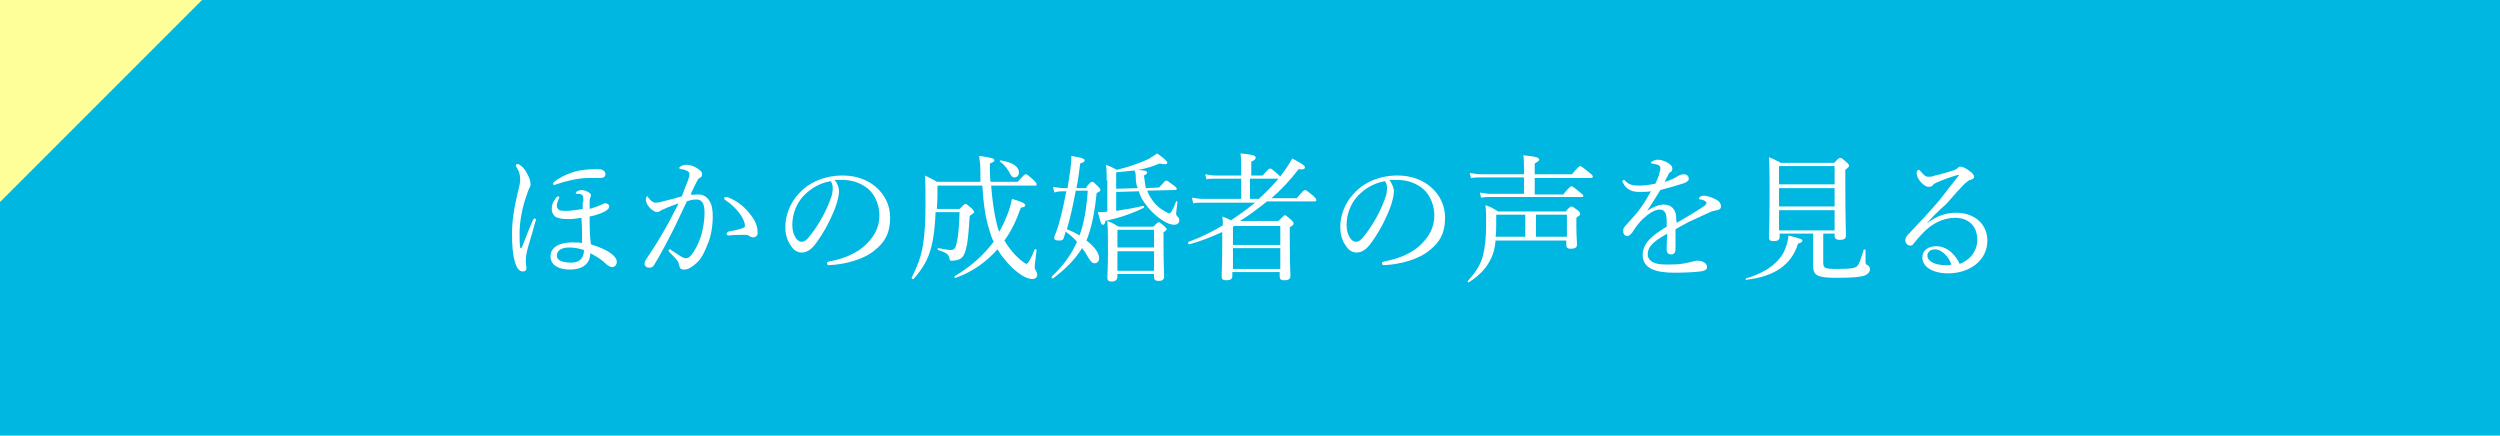 <?xml version="1.0" encoding="utf-8"?>
<!-- Generator: Adobe Illustrator 26.3.1, SVG Export Plug-In . SVG Version: 6.00 Build 0)  -->
<svg version="1.1" id="レイヤー_1" xmlns="http://www.w3.org/2000/svg" xmlns:xlink="http://www.w3.org/1999/xlink" x="0px"
	 y="0px" width="396px" height="69px" viewBox="0 0 396 69" style="enable-background:new 0 0 396 69;" xml:space="preserve">
<style type="text/css">
	.st0{fill:#00B7E1;}
	.st1{fill:#FFFF99;}
	.st2{fill:#FFFFFF;}
</style>
<rect class="st0" width="396" height="69"/>
<g>
	<g>
		<g>
			<polygon class="st1" points="0,0 0,32 32,0 			"/>
		</g>
	</g>
</g>
<g>
	<g>
		<path class="st2" d="M83.9,29.7c-0.1,0.2-0.3,0.6-0.4,1c-0.8,2.1-1.2,4.5-1.2,6.2c0,0.9,0,1.8,0.1,2.3c0,0.1,0.1,0.1,0.1,0.1
			c0.1,0,0.1,0,0.2-0.2c0.5-1.3,1.2-3.1,1.7-4.2c0.1-0.2,0.2-0.3,0.3-0.3c0.1,0,0.2,0.1,0.2,0.2c0,0.1,0,0.2-0.1,0.3
			c-0.4,1.6-1.1,3.7-1.3,4.6c-0.1,0.5-0.2,0.9-0.2,1.1c0,0.3,0,0.6,0,1c0,0.2,0.1,0.4,0.1,0.6c0,0.4-0.2,0.6-0.6,0.6
			c-0.4,0-0.8-0.3-1.1-1.1c-0.5-1.3-0.6-3.2-0.6-4.9c0-1.9,0.3-4,1-6.9c0.2-0.7,0.3-1.3,0.3-1.7c0-0.7-0.2-1.3-0.5-1.8
			c-0.1-0.1-0.2-0.3-0.2-0.4c0-0.2,0.2-0.2,0.3-0.2c0.1,0,0.2,0,0.3,0.1c0.5,0.3,0.9,0.8,1.2,1.4c0.3,0.6,0.5,1,0.5,1.4
			C84.1,29.3,84,29.5,83.9,29.7z M92.4,32c0-0.7,0-0.9-0.1-1c-0.1-0.1-0.3-0.3-0.5-0.3c-0.1,0-0.3,0-0.4,0c-0.1,0-0.2,0-0.2-0.1
			c0-0.1,0.1-0.2,0.2-0.3c0.2-0.1,0.5-0.2,0.7-0.2c0.4,0,0.9,0.2,1.2,0.4c0.3,0.2,0.3,0.3,0.3,0.5c0,0.2-0.1,0.2-0.1,0.3
			c-0.1,0.2-0.1,0.5-0.1,0.8c0,0.4,0,0.7,0,1c0.6-0.2,1.3-0.4,1.9-0.7c0.2-0.1,0.4-0.2,0.6-0.2c0.3,0,0.6,0.2,0.6,0.5
			c0,0.3-0.2,0.5-0.7,0.8c-0.6,0.3-1.4,0.6-2.4,0.8c0,1.5,0,3,0.2,4.4c1.3,0.4,2.8,1,3.6,1.8c0.4,0.4,0.5,0.7,0.5,1
			c0,0.4-0.3,0.8-0.7,0.8c-0.3,0-0.5-0.1-0.9-0.4c-0.7-0.7-1.6-1.3-2.6-1.8c0,1.8-1.4,2.6-3.2,2.6c-1.8,0-3.1-0.7-3.1-2.1
			c0-1.7,1.9-2.2,3.4-2.2c0.7,0,1.2,0,1.6,0.1c0-1.3,0-2.6-0.1-4c-0.7,0.1-1.3,0.2-1.8,0.2c-0.8,0-1.6,0-2.2-0.3
			c-0.4-0.2-0.7-0.7-0.7-1.2c0-0.7,0.1-1.1,0.7-1.9c0.1-0.1,0.2-0.2,0.3-0.2c0.1,0,0.2,0.1,0.2,0.1c0,0.1,0,0.2-0.1,0.3
			c-0.2,0.5-0.3,0.8-0.3,1c0,0.4,0.1,0.5,0.3,0.7c0.2,0.2,0.6,0.2,1.2,0.2c0.5,0,1.5-0.1,2.6-0.3V32z M95.9,27.6
			c0,0.4-0.3,0.6-0.9,0.6c-0.7,0-1.2,0-2,0c-1.3,0-3.5,0.5-4.9,1c-0.2,0.1-0.2,0.1-0.3,0.1c-0.1,0-0.2-0.1-0.2-0.2
			c0-0.1,0.1-0.2,0.2-0.3c0.7-0.6,1.9-1.2,2.9-1.5c1.1-0.4,2.5-0.5,3.6-0.5C95.3,26.7,95.9,27,95.9,27.6z M90.2,39.2
			c-1.3,0-2,0.5-2,1.3c0,0.8,1,1.1,2.3,1.1c1.4,0,2-0.8,2-2C91.8,39.4,91.1,39.2,90.2,39.2z"/>
		<path class="st2" d="M110.6,30.8c0.7,0,1.3,0.3,1.7,0.9c0.5,0.7,0.6,1.6,0.6,2.6c0,1.6-0.3,3.3-0.9,4.6c-0.4,1-0.9,2.1-1.7,2.8
			c-0.7,0.6-1.3,1-1.9,1c-0.5,0-0.7-0.1-0.8-0.6c-0.1-0.4-0.1-0.5-0.3-0.8c-0.3-0.4-0.7-0.8-1.3-1.4c-0.1-0.1-0.1-0.2-0.1-0.2
			c0-0.1,0.1-0.2,0.2-0.2c0.1,0,0.2,0,0.2,0.1c0.6,0.4,1.2,0.8,1.7,1.1c0.2,0.1,0.4,0.2,0.6,0.2c0.3,0,0.6-0.1,0.8-0.4
			c0.7-0.8,1.2-1.8,1.6-3c0.4-1.2,0.6-2.8,0.6-3.7s-0.1-1.5-0.4-1.8c-0.2-0.3-0.5-0.4-0.9-0.4c-0.5,0-1,0.1-1.5,0.3
			c-0.7,1.4-1.3,2.8-1.9,4c-1.1,2.2-2.1,4.1-3.3,6.1c-0.2,0.3-0.4,0.4-0.8,0.4c-0.4,0-0.7-0.3-0.7-0.6c0-0.3,0.1-0.5,0.3-0.8
			c1.3-1.9,2.5-3.9,3.6-5.9c0.6-1.1,1-2,1.5-2.9c-0.8,0.3-1.7,0.6-2.3,0.9c-0.3,0.1-0.5,0.2-0.6,0.3c-0.2,0.1-0.3,0.2-0.5,0.2
			c-0.3,0-0.6-0.2-1-0.5c-0.5-0.5-0.8-1-0.8-1.5c0-0.2,0.1-0.5,0.2-0.5c0.1,0,0.1,0,0.2,0.2c0.4,0.5,0.7,0.8,1.1,0.8
			c0.5,0,0.9-0.1,1.6-0.3c0.8-0.2,1.6-0.4,2.6-0.7c0.4-1,0.7-1.9,1-2.6c0.1-0.3,0.2-0.6,0.2-0.9c0-0.2,0-0.3-0.3-0.5
			c-0.2-0.1-0.6-0.3-1-0.3c-0.2,0-0.3-0.1-0.3-0.2c0-0.1,0.1-0.2,0.3-0.3c0.2-0.1,0.5-0.2,0.8-0.2c0.7,0,1.5,0.3,2.2,0.9
			c0.3,0.2,0.3,0.5,0.3,0.7c0,0.2-0.1,0.4-0.4,0.5c-0.2,0.1-0.3,0.3-0.5,0.7c-0.3,0.6-0.6,1.2-0.9,1.9
			C109.7,30.9,110.2,30.8,110.6,30.8z M119.3,37.6c-0.2,0-0.4-0.1-0.6-0.2c-0.2-0.2-0.5-0.2-0.8-0.2c-0.7,0-1.5,0-2.5,0.1
			c-0.2,0-0.3-0.1-0.3-0.3c0-0.1,0.1-0.2,0.2-0.3c0.9-0.2,1.7-0.3,2.4-0.6c0.3-0.1,0.3-0.2,0.3-0.4c0-0.4-0.3-1.1-0.7-1.7
			c-0.8-1.1-1.5-1.7-2.4-2.3c-0.1-0.1-0.2-0.2-0.2-0.3c0-0.1,0.1-0.2,0.3-0.2c0,0,0.1,0,0.2,0c1,0.4,2.1,1,3.1,2.1
			c0.9,1,1.7,2.1,1.7,3.4C120.1,37.3,119.7,37.6,119.3,37.6z"/>
		<path class="st2" d="M132.9,30.3c0,0.7-0.3,1.8-0.6,2.6c-0.8,2.1-1.9,4.1-3.1,5.7c-0.6,0.8-1.3,1.4-2.2,1.4
			c-0.6,0-1.2-0.3-1.6-0.9c-0.6-0.8-1-1.7-1-3.2c0-1.7,0.7-3.7,2.1-5.2c1.4-1.6,3.8-2.9,7-2.9c2.3,0,4,0.8,5.1,1.7
			c1.7,1.4,2.4,3.2,2.4,5c0,2.5-0.9,3.9-2.4,5.1c-1.6,1.4-4.6,2.3-7.3,2.4c-0.2,0-0.3-0.1-0.3-0.3c0-0.2,0.1-0.2,0.4-0.3
			c2.3-0.4,4.6-1.4,5.9-2.8c1.2-1.2,2-2.6,2-4.5c0-1.3-0.5-3.1-1.8-4.2c-1-0.8-2.3-1.4-4.1-1.4c-0.5,0-0.8,0-1.2,0
			C132.7,29.1,132.9,29.8,132.9,30.3z M127.4,30.9c-1.2,1.2-1.9,3-1.9,4.7c0,0.9,0.2,1.5,0.5,2c0.2,0.4,0.6,0.7,1,0.7
			c0.5,0,0.9-0.4,1.5-1.2c1.3-1.7,2.5-3.9,3.1-5.7c0.3-0.7,0.3-1.3,0.3-1.7c0-0.5-0.2-0.8-0.3-1C129.7,29,128.3,30,127.4,30.9z"/>
		<path class="st2" d="M148.5,29.4c0,1.2,0,2.4-0.1,3.7h3.6c0.7-0.7,0.8-0.8,0.9-0.8c0.2,0,0.3,0.1,1,0.7c0.3,0.3,0.4,0.5,0.4,0.6
			s-0.1,0.2-0.7,0.6c-0.2,3-0.3,4.2-0.6,5.3c-0.2,0.7-0.4,1.2-0.9,1.5c-0.3,0.2-0.9,0.3-1.4,0.3c-0.2,0-0.3-0.1-0.3-0.4
			c-0.2-0.6-0.3-0.8-1.8-1.3c-0.1,0-0.1-0.3,0-0.3c1.2,0.2,1.6,0.3,2,0.3c0.6,0,0.8-0.3,1-1.4c0.2-0.9,0.3-2.1,0.4-4.6h-3.8
			c-0.1,2.4-0.3,4.1-0.7,5.6c-0.5,1.9-1.3,3.3-2.8,5c-0.1,0.1-0.3-0.1-0.3-0.2c0.9-1.8,1.5-3.3,1.8-5.2c0.3-1.8,0.4-3.8,0.4-6.9
			c0-1.9,0-2.8-0.1-4.1c0.8,0.4,1.1,0.5,1.9,1h6.9c0-0.4,0-0.8,0-1.3c0-1.5-0.1-2.1-0.2-2.8c2.2,0.3,2.4,0.4,2.4,0.7
			c0,0.2-0.2,0.3-0.7,0.5c0,1.1,0,2.1,0.1,2.9h4.3c1-1.1,1.1-1.2,1.3-1.2c0.2,0,0.3,0.1,1.2,0.9c0.4,0.4,0.5,0.5,0.5,0.7
			c0,0.2-0.1,0.2-0.3,0.2h-6.9c0.2,2.6,0.5,4.5,0.9,6.1c0.1,0.4,0.2,0.8,0.4,1.2c0.4-0.7,0.8-1.5,1.1-2.3c0.5-1.1,0.7-2,0.9-2.9
			c1.4,0.4,2.1,0.7,2.1,1c0,0.2-0.1,0.3-0.7,0.4c-0.7,2-1.5,3.7-2.6,5.2c0.7,1.2,1.6,2.3,2.7,3.2c0.4,0.3,0.7,0.5,0.8,0.5
			c0.2,0,0.6-0.6,1.3-2.3c0-0.1,0.3,0,0.3,0.1c-0.2,1.7-0.3,2.3-0.3,2.6c0,0.3,0,0.4,0.2,0.7c0.1,0.2,0.2,0.4,0.2,0.6
			c0,0.4-0.3,0.7-0.8,0.7c-0.5,0-1.3-0.3-2.1-0.9c-1.2-0.9-2.4-2.2-3.4-3.8c-1.7,1.9-3.8,3.5-6.6,4.5c-0.2,0.1-0.3-0.2-0.1-0.3
			c2.5-1.5,4.5-3.3,6.1-5.4c-0.3-0.6-0.5-1.2-0.7-1.9c-0.6-1.9-0.9-3.9-1.1-7H148.5z M160.1,27.7c-0.5-1-1-1.6-1.7-2.1
			c-0.1,0,0-0.2,0.1-0.2c1.9,0.3,2.9,1,2.9,1.9c0,0.5-0.3,0.8-0.7,0.8C160.4,28.1,160.3,28,160.1,27.7z"/>
		<path class="st2" d="M172.1,29.6c0.6-0.7,0.7-0.8,0.9-0.8c0.2,0,0.3,0.1,0.9,0.7c0.3,0.3,0.4,0.4,0.4,0.6c0,0.2-0.1,0.2-0.6,0.5
			c-0.3,3.1-0.8,5.5-1.6,7.5c1.3,1,2,2,2,2.8c0,0.5-0.3,0.8-0.7,0.8c-0.4,0-0.6-0.2-1.2-1.2c-0.2-0.4-0.5-0.8-0.8-1.2
			c-1.1,1.8-2.6,3.3-4.6,4.8c-0.1,0.1-0.3-0.2-0.2-0.3c1.9-1.8,3.1-3.5,4-5.5c-0.5-0.6-1.1-1.1-1.8-1.6c-0.1,0.3-0.2,0.7-0.3,1
			c-0.1,0.3-0.3,0.4-0.7,0.4c-0.6,0-0.8-0.1-0.8-0.4c0-0.2,0-0.3,0.2-0.7c0.6-1.5,1.2-4,1.7-6.7h-0.3c-0.6,0-1.1,0-1.6,0.2l-0.2-0.9
			c0.6,0.1,1.2,0.2,1.9,0.2h0.4c0.1-0.7,0.2-1.3,0.3-2c0.2-1.2,0.3-2.1,0.3-3.1c1.9,0.3,2.1,0.5,2.1,0.7c0,0.2-0.1,0.3-0.7,0.5
			c-0.2,1.4-0.3,2.6-0.6,3.9H172.1z M170.4,30.2c-0.4,2.1-0.8,4.1-1.4,6.1c0.7,0.3,1.4,0.6,2,1c0.7-1.9,1.1-4.2,1.3-7.1H170.4z
			 M175.3,28.6c0-0.9,0-1.5-0.1-2.5c0.7,0.3,1,0.4,1.7,0.8c2.1-0.5,3.7-1.1,5-1.7c0.5-0.3,1-0.6,1.4-0.9c1.4,1,1.6,1.3,1.6,1.5
			c0,0.2-0.4,0.3-1.2,0.1c-1,0.4-2.1,0.8-3.4,1c1.1,0.1,1.4,0.2,1.4,0.4s-0.1,0.3-0.5,0.5c0.1,0.8,0.2,1.4,0.3,2l2.1-0.1
			c0.9-1,1-1.1,1.1-1.1c0.2,0,0.3,0.1,1.4,0.9c0.2,0.2,0.3,0.3,0.3,0.4c0,0.1-0.1,0.2-0.2,0.2l-4.5,0.1c0.2,0.5,0.4,0.9,0.7,1.3
			c0.4,0.7,1.1,1.4,2,1.9c0.4,0.2,0.6,0.4,0.8,0.4c0.2,0,0.5-0.3,1.1-1.9c0-0.1,0.2,0,0.2,0.1c-0.1,0.8-0.2,1.7-0.2,1.8
			c0,0.2,0,0.3,0.3,0.6c0.2,0.2,0.2,0.3,0.2,0.5c0,0.4-0.3,0.7-0.8,0.7c-0.5,0-1.1-0.2-1.7-0.6c-1.2-0.7-2.4-1.9-3.3-3.3
			c-0.3-0.5-0.5-1-0.6-1.4l-3.6,0.1v3c1.4-0.2,2.6-0.4,4.3-0.8c0.1,0,0.2,0.2,0.1,0.3c-2,1-3.9,1.6-6.1,2.1
			c-0.1,0.5-0.2,0.6-0.4,0.6c-0.3,0-0.3-0.2-0.8-2c0.5,0,1.1,0,1.5-0.1V28.6z M177,43.8c0,0.5-0.3,0.8-0.9,0.8
			c-0.5,0-0.7-0.2-0.7-0.6c0-0.4,0.1-1.3,0.1-4.2c0-2.1,0-3.3-0.1-4.8c0.8,0.3,1.1,0.5,1.8,0.9h5.5c0.6-0.6,0.7-0.7,0.8-0.7
			c0.2,0,0.3,0.1,0.9,0.6c0.3,0.3,0.4,0.4,0.4,0.5c0,0.2-0.1,0.2-0.5,0.5v1.8c0,3.1,0.1,4.7,0.1,5.2c0,0.5-0.3,0.7-0.9,0.7
			c-0.5,0-0.7-0.2-0.7-0.6v-0.5H177V43.8z M180.2,29.8c-0.2-0.5-0.3-1.1-0.3-1.9c0-0.5-0.1-0.7-0.2-0.9c-0.9,0.1-1.8,0.2-2.9,0.3
			v2.6L180.2,29.8z M182.8,36.4H177v2.8h5.8V36.4z M177,42.9h5.8v-3.1H177V42.9z"/>
		<path class="st2" d="M193.7,36.7c-1.7,0.8-3.5,1.5-5.3,2c-0.2,0-0.3-0.3-0.1-0.4c1.9-0.7,3.7-1.6,5.4-2.6c0-0.5,0-1-0.1-1.4
			c0.6,0.2,1,0.4,1.4,0.6c1.3-0.9,2.6-1.8,3.8-2.8h-8.3c-0.5,0-0.9,0-1.5,0.1l-0.2-0.9c0.7,0.1,1.1,0.2,1.7,0.2h6.1v-3.2h-4.1
			c-0.5,0-0.9,0-1.4,0.1l-0.2-0.8c0.6,0.1,1,0.2,1.6,0.2h4.1v-1c0-1,0-1.7-0.1-2.5c2.2,0.2,2.4,0.4,2.4,0.7c0,0.2-0.2,0.4-0.7,0.6
			v2.2h1.8c0.9-1,1-1.1,1.2-1.1c0.2,0,0.3,0.1,1.1,0.8c0.4,0.3,0.5,0.5,0.5,0.6c0,0.2-0.1,0.2-0.3,0.2H198v3.2h1.4
			c1.3-1.2,2.5-2.4,3.5-3.7c0.8-1,1.4-2,1.8-2.7c1.3,0.7,2,1.1,2,1.4c0,0.3-0.3,0.4-1,0.3c-1.3,1.7-2.7,3.2-4.3,4.6h4
			c1-1.2,1.2-1.3,1.3-1.3c0.2,0,0.3,0.1,1.3,0.9c0.4,0.4,0.5,0.5,0.5,0.7s-0.1,0.2-0.3,0.2h-7.5c-1.4,1.1-2.8,2.2-4.3,3.1h6.1
			c0.8-0.8,0.9-0.9,1-0.9c0.2,0,0.3,0.1,1,0.7c0.3,0.3,0.4,0.4,0.4,0.6c0,0.2-0.1,0.3-0.6,0.6v1.9c0,3.5,0.1,5.2,0.1,5.8
			c0,0.5-0.3,0.7-1,0.7c-0.5,0-0.7-0.2-0.7-0.6v-0.7h-7.5v0.6c0,0.5-0.3,0.7-1,0.7c-0.5,0-0.7-0.2-0.7-0.6c0-0.6,0.1-1.7,0.1-5.4
			V36.7z M195.3,35.9v2.9h7.5v-3h-7.3L195.3,35.9z M202.8,39.3h-7.5v3.3h7.5V39.3z"/>
		<path class="st2" d="M220.8,30.3c0,0.7-0.3,1.8-0.6,2.6c-0.8,2.1-1.9,4.1-3.1,5.7c-0.6,0.8-1.3,1.4-2.2,1.4
			c-0.6,0-1.2-0.3-1.6-0.9c-0.6-0.8-1-1.7-1-3.2c0-1.7,0.7-3.7,2.1-5.2c1.4-1.6,3.8-2.9,7-2.9c2.3,0,4,0.8,5.1,1.7
			c1.7,1.4,2.4,3.2,2.4,5c0,2.5-0.9,3.9-2.4,5.1c-1.6,1.4-4.6,2.3-7.3,2.4c-0.2,0-0.3-0.1-0.3-0.3c0-0.2,0.1-0.2,0.4-0.3
			c2.3-0.4,4.6-1.4,5.9-2.8c1.2-1.2,2-2.6,2-4.5c0-1.3-0.5-3.1-1.8-4.2c-1-0.8-2.3-1.4-4.1-1.4c-0.5,0-0.8,0-1.2,0
			C220.5,29.1,220.8,29.8,220.8,30.3z M215.2,30.9c-1.2,1.2-1.9,3-1.9,4.7c0,0.9,0.2,1.5,0.5,2c0.2,0.4,0.6,0.7,1,0.7
			c0.5,0,0.9-0.4,1.5-1.2c1.3-1.7,2.5-3.9,3.1-5.7c0.3-0.7,0.3-1.3,0.3-1.7c0-0.5-0.2-0.8-0.3-1C217.5,29,216.1,30,215.2,30.9z"/>
		<path class="st2" d="M236.9,38.1c-0.1,1.1-0.3,2-0.7,2.8c-0.7,1.5-1.7,2.6-3.5,3.8c-0.1,0.1-0.3-0.1-0.2-0.2c1.2-1.3,2-2.5,2.4-4
			c0.3-1.2,0.5-2.7,0.5-4.8c0-1.5,0-2.1-0.1-3.2c0.9,0.3,1.2,0.5,2,1H248c0.6-0.7,0.8-0.8,0.9-0.8c0.2,0,0.3,0.1,1,0.6
			c0.4,0.3,0.4,0.5,0.4,0.6c0,0.2-0.1,0.2-0.6,0.6v1.3c0,1.8,0.1,2.4,0.1,2.9c0,0.5-0.3,0.7-1,0.7c-0.4,0-0.7-0.1-0.7-0.6v-0.7
			H236.9z M247.7,30.7c0.9-1.1,1.1-1.2,1.2-1.2c0.2,0,0.3,0.1,1.3,0.9c0.5,0.4,0.6,0.5,0.6,0.6c0,0.2-0.1,0.2-0.3,0.2h-14.3
			c-0.6,0-0.9,0-1.6,0.1l-0.2-0.8c0.7,0.1,1.1,0.2,1.7,0.2h5.3v-2.6h-6.8c-0.6,0-1,0-1.6,0.1l-0.2-0.8c0.7,0.1,1.2,0.2,1.8,0.2h6.8
			V27c0-0.9,0-1.6-0.1-2.4c2.2,0.2,2.5,0.4,2.5,0.7c0,0.2-0.2,0.3-0.7,0.6v1.7h5.9c1-1.2,1.2-1.3,1.3-1.3c0.1,0,0.3,0.1,1.4,1
			c0.5,0.4,0.6,0.5,0.6,0.7c0,0.1-0.1,0.2-0.3,0.2h-8.9v2.6H247.7z M237,34v1.3c0,0.8,0,1.6-0.1,2.2h4.7V34H237z M243.3,37.5h4.9V34
			h-4.9V37.5z"/>
		<path class="st2" d="M264,35c0-1.2-0.3-1.8-1.1-1.8c-0.9,0-1.8,0.7-2.7,1.5c-0.7,0.7-1.2,1.4-1.7,2.2c-0.2,0.2-0.5,0.5-0.7,0.5
			c-0.4,0-0.7-0.3-0.7-0.9c0-0.3,0.2-0.6,0.7-1.1c0.6-0.7,1.5-1.6,2.1-2.5c0.6-0.8,1.1-1.7,1.6-2.6c-0.6,0.1-1.2,0.1-1.9,0.1
			c-1.1,0-2-0.4-2.5-1.4c-0.1-0.1-0.1-0.2-0.1-0.3c0-0.1,0.1-0.2,0.2-0.2c0.1,0,0.2,0.1,0.3,0.2c0.5,0.6,1.3,0.7,2.2,0.7
			c0.6,0,1.5-0.1,2.5-0.3c0.3-0.6,0.6-1.3,0.7-1.9c0.1-0.2,0.1-0.4,0.1-0.6c0-0.3-0.2-0.4-0.4-0.5c-0.3-0.1-0.6-0.1-0.9-0.2
			c-0.1,0-0.2-0.1-0.2-0.1c0-0.1,0.1-0.2,0.2-0.2c0.3-0.2,0.5-0.3,0.9-0.3c0.5,0,1.1,0.2,1.6,0.5c0.5,0.3,0.7,0.6,0.7,0.9
			c0,0.3-0.1,0.4-0.2,0.5c-0.2,0.1-0.4,0.3-0.5,0.6c-0.1,0.2-0.4,0.7-0.5,1c0.8-0.2,1.4-0.5,1.9-0.8c0.3-0.2,0.7-0.4,1.1-0.4
			c0.5,0,0.8,0.3,0.8,0.7c0,0.4-0.3,0.5-0.7,0.7c-1.2,0.4-2.3,0.7-3.8,1.1c-0.7,1.1-1.4,2.3-2.1,3.3c0.9-0.6,1.9-1,2.6-1
			c1.2,0,1.9,0.7,2,1.9c0,0.3,0,0.7,0.1,1c1.7-1,2.9-1.7,4.4-2.7c0.2-0.2,0.3-0.3,0.3-0.5c0-0.1-0.1-0.2-0.3-0.3
			c-0.2-0.1-0.4-0.2-0.7-0.2c-0.1,0-0.2-0.1-0.2-0.2c0-0.1,0.2-0.2,0.3-0.3c0.2-0.1,0.3-0.1,0.5-0.1c0.4,0,1.1,0.2,1.7,0.5
			c0.7,0.3,1,0.7,1,1.2c0,0.4-0.3,0.5-0.6,0.6c-0.2,0-0.4,0.1-0.9,0.2c-1.1,0.5-2.2,1-3.7,1.7c-0.6,0.3-1.4,0.8-2,1.1
			c0,1,0,1.9,0,3.1c0,0.6-0.2,0.9-0.7,0.9c-0.4,0-0.7-0.2-0.7-0.8c0-0.5,0-1.4,0.1-2.5c-1.9,1.1-3.1,1.9-3.1,3.3
			c0,0.9,0.8,1.6,2.8,1.6c1.3,0,2.2,0,3.1-0.2c0.5-0.1,1-0.2,1.3-0.3c0.3-0.1,0.5-0.1,0.7-0.1c0.8,0,1.5,0.4,1.5,1
			c0,0.3-0.2,0.6-1.1,0.7c-0.7,0.1-2.4,0.2-4.1,0.2c-3,0-5-0.7-5-2.8c0-1.9,1.5-3.1,3.8-4.5V35z"/>
		<path class="st2" d="M276.6,44.1c3-0.9,5.2-2.4,6.1-4.5c0.3-0.7,0.5-1.4,0.6-2.3c1.9,0.5,2.2,0.6,2.2,0.8c0,0.2-0.1,0.3-0.7,0.5
			c-1,3.3-3.7,5.2-8.1,5.7C276.6,44.5,276.4,44.2,276.6,44.1z M288.8,41.5c0,1,0.2,1.1,2.2,1.1c2.2,0,3-0.1,3.3-0.6
			c0.3-0.4,0.4-0.9,0.9-2.4c0-0.1,0.3-0.1,0.3,0c0,1,0,1.5,0,1.9c0,0.3,0.1,0.4,0.3,0.5c0.3,0.1,0.4,0.4,0.4,0.7c0,0.4-0.4,0.8-1,1
			c-0.7,0.2-1.9,0.3-4.4,0.3c-3,0-3.6-0.4-3.6-1.9c0-0.2,0-0.6,0-1.7V37h-5.3v0.5c0,0.5-0.3,0.7-1,0.7c-0.5,0-0.7-0.2-0.7-0.6
			c0-0.8,0.1-1.9,0.1-6.8c0-2.9,0-4.4-0.1-5.9c0.8,0.3,1.1,0.5,1.9,0.9h8.4c0.7-0.7,0.8-0.8,1-0.8c0.2,0,0.3,0.1,1,0.7
			c0.3,0.3,0.4,0.4,0.4,0.5c0,0.2-0.1,0.3-0.6,0.7v2.8c0,4.8,0.1,6.9,0.1,7.6c0,0.5-0.3,0.7-1,0.7c-0.5,0-0.8-0.2-0.8-0.6V37h-1.8
			V41.5z M290.6,26.3h-8.8v2.9h8.8V26.3z M281.8,32.7h8.8v-2.9h-8.8V32.7z M281.8,36.5h8.8v-3.2h-8.8V36.5z"/>
		<path class="st2" d="M305.2,35.4c1.5-1.2,3.1-1.7,4.6-1.7c3.2,0,5,2,5,4.4c0,3.3-3,5.2-6.2,5.2c-2.4,0-4.1-1-4.1-2.5
			c0-1.2,1-1.8,2.2-1.8c2,0,3.3,1.8,3.7,2.8c1.7-0.6,2.8-2.1,2.8-3.8c0-2.4-1.6-3.5-3.5-3.5c-2,0-3.7,1-4.9,2.2
			c-0.8,0.8-1.2,1.3-1.7,1.9c-0.1,0.2-0.3,0.3-0.5,0.3c-0.4,0-0.8-0.3-0.8-0.9c0-0.2,0.1-0.5,0.4-0.8c1.7-1.8,3.5-3.7,5.1-5.6
			c0.9-1.2,1.8-2.3,2.9-3.7c0.2-0.2,0.1-0.2,0-0.2c-0.1,0-0.3,0.1-0.4,0.1c-1,0.3-2.1,0.7-3,1.1c-0.4,0.2-0.5,0.2-0.7,0.5
			c-0.1,0.1-0.3,0.2-0.6,0.2c-0.3,0-0.7-0.2-1.1-0.6c-0.4-0.4-0.8-1-0.8-1.6c0-0.2,0.1-0.5,0.3-0.5c0.1,0,0.2,0.1,0.3,0.2
			c0.5,0.6,0.8,0.9,1.2,0.9c0.3,0,0.7,0,1.1-0.2c1-0.2,1.9-0.5,2.9-0.8c0.3-0.1,0.5-0.2,0.7-0.4c0.2-0.2,0.3-0.2,0.5-0.2
			c0.3,0,0.9,0.3,1.4,0.7c0.4,0.3,0.7,0.6,0.7,0.9c0,0.2-0.2,0.4-0.6,0.5c-0.2,0-0.4,0.2-0.9,0.6c-0.7,0.7-1.6,1.7-2.9,3.2
			C307.3,33.2,306.1,34.3,305.2,35.4L305.2,35.4z M306.5,39.5c-0.8,0-1.2,0.5-1.2,1c0,0.9,1.2,1.5,2.9,1.5c0.4,0,0.7,0,0.9-0.1
			C308.7,40.7,307.6,39.5,306.5,39.5z"/>
	</g>
</g>
</svg>
